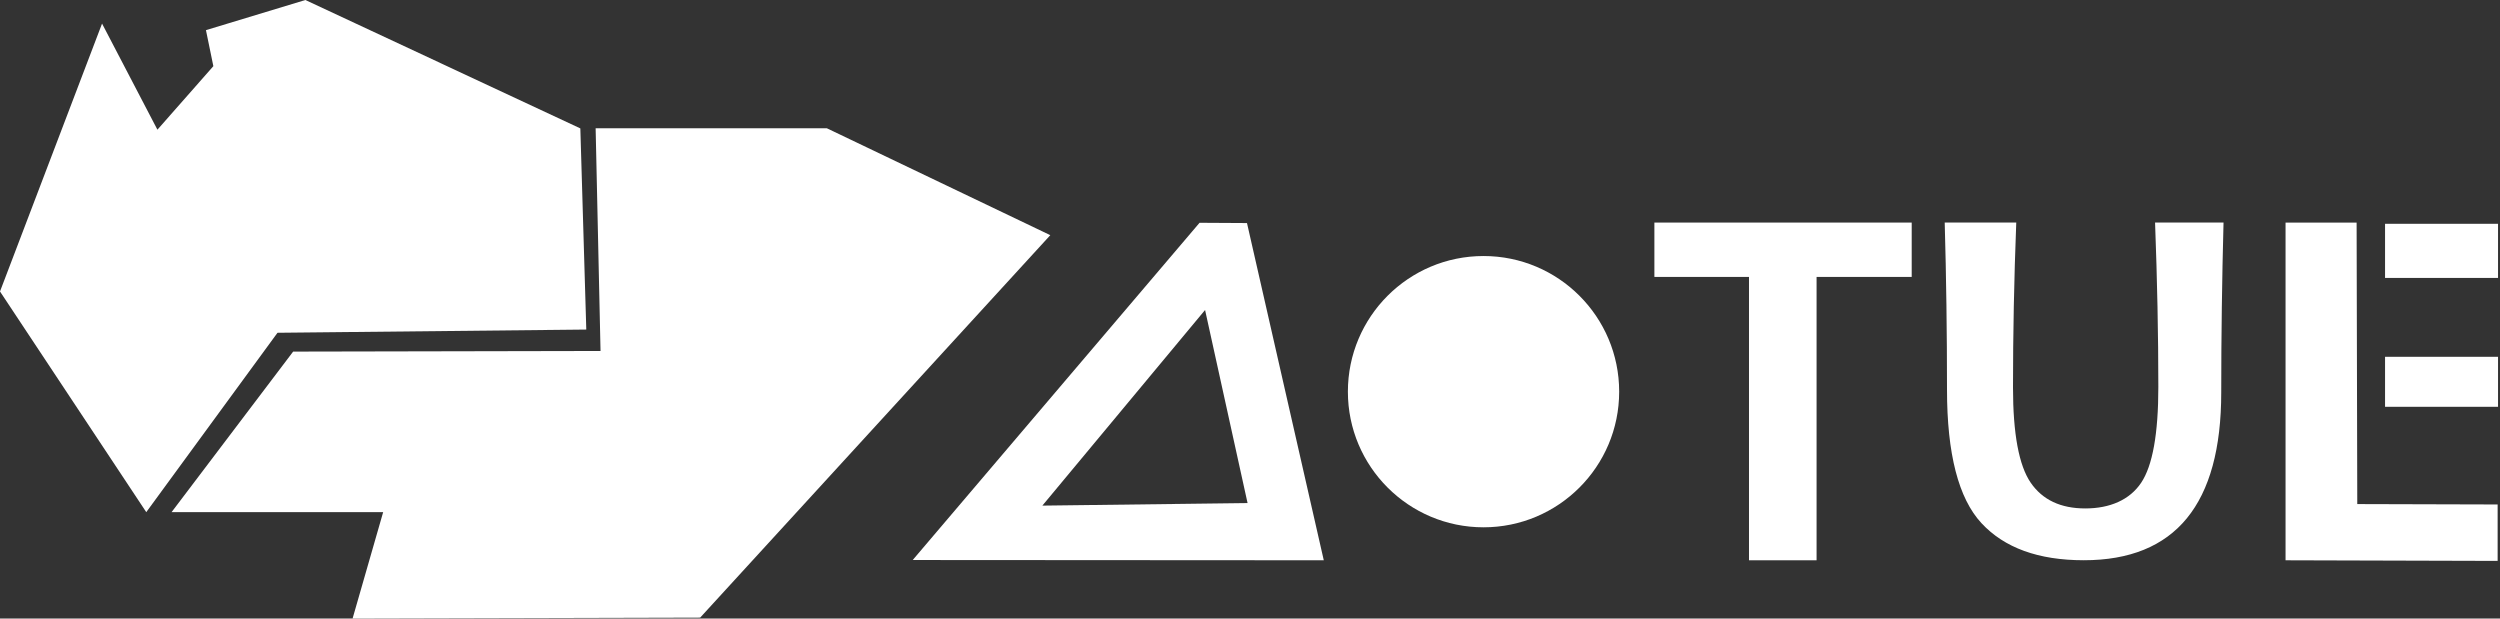 <svg xmlns="http://www.w3.org/2000/svg" width="485" height="120" viewBox="0 0 485 120" fill="none"><rect x="0" y="0" width="485" height="120" fill="#333333" stroke="none"/><g clip-path="url(#clip0_149_802)"><path d="M135.83 119.82L68.398 120L74.333 99.356H33.284L56.87 68.21L116.503 68.09L115.553 24.886H160.416L203.757 45.624L135.83 119.82Z" fill="white"></path><path d="M112.586 24.912L59.247 0L39.954 5.849L41.391 12.836L30.539 25.16L19.798 4.575L0 56.545L28.375 99.356L53.834 64.558L113.74 63.934L112.586 24.912Z" fill="white"></path><path d="M431.365 43.178C431.074 54.168 430.92 65.148 430.92 76.129C430.92 97.834 422.026 108.686 404.247 108.686C395.456 108.686 388.837 106.283 384.39 101.477C379.943 96.671 377.719 88.042 377.719 75.582C377.719 64.601 377.574 53.791 377.274 43.17H391.154C390.727 54.219 390.521 64.875 390.521 75.145C390.521 84.133 391.667 90.299 393.951 93.635C396.242 96.97 399.766 98.637 404.546 98.637C409.327 98.637 413.158 96.978 415.382 93.66C417.605 90.342 418.717 84.142 418.717 75.051C418.717 65.08 418.503 54.458 418.084 43.178H431.374H431.365Z" fill="white"></path><path d="M314.119 75.984C314.119 90.513 302.334 102.298 287.804 102.298C273.275 102.298 261.49 90.513 261.49 75.984C261.49 61.454 273.266 49.669 287.804 49.669C302.343 49.669 314.119 61.454 314.119 75.984Z" fill="white"></path><path d="M370.87 43.179H320.952V53.723H339.305V108.695H352.415V53.723H370.87V43.179Z" fill="white"></path><path d="M443.397 43.179V108.695L484.541 108.814V97.868L457.311 97.791L457.183 43.179H443.397Z" fill="white"></path><path d="M484.618 43.418H462.699V53.92H484.618V43.418Z" fill="white"></path><path d="M484.618 69.219H462.699V78.925H484.618V69.219Z" fill="white"></path><path d="M241.915 43.273L232.713 43.221L177.066 108.643L256.813 108.694L241.915 43.273ZM233.782 60.128L242.027 97.594L202.217 98.09L233.791 60.128H233.782Z" fill="white"></path></g><defs><clipPath id="clip0_149_802"><rect width="484.618" height="120" fill="white"></rect></clipPath></defs></svg>